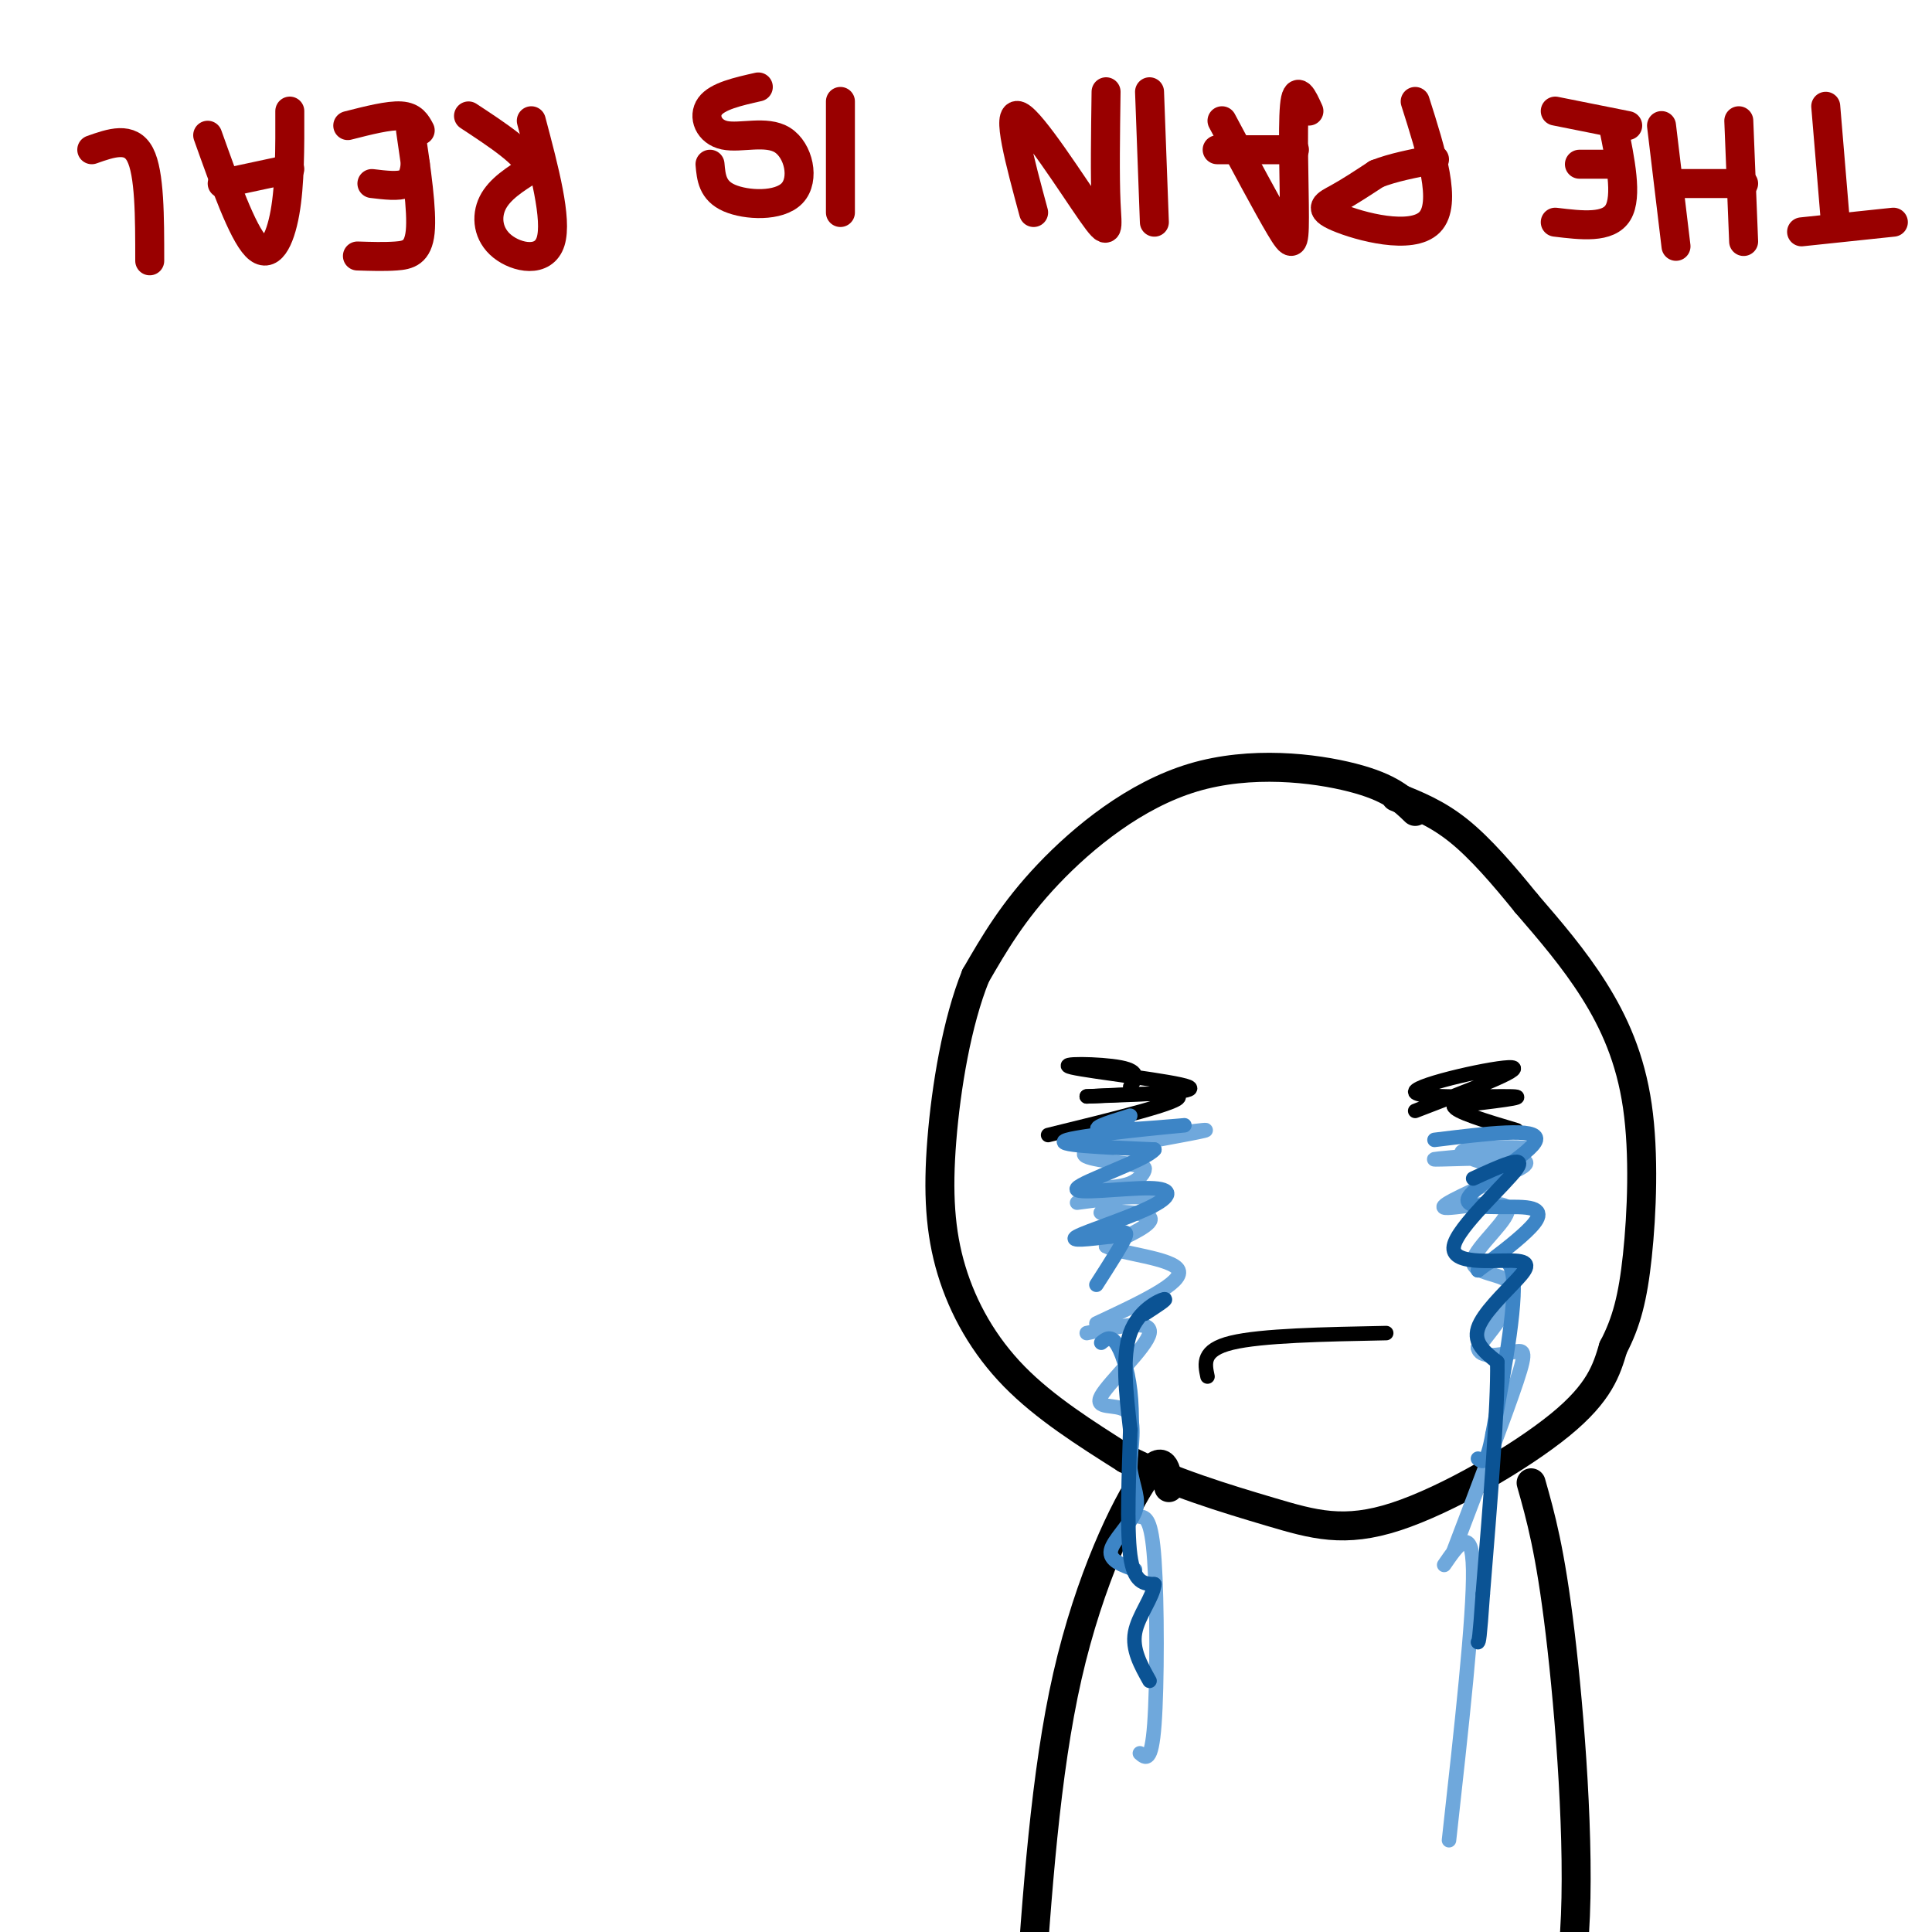 <svg viewBox='0 0 400 400' version='1.1' xmlns='http://www.w3.org/2000/svg' xmlns:xlink='http://www.w3.org/1999/xlink'><g fill='none' stroke='rgb(153,0,0)' stroke-width='6' stroke-linecap='round' stroke-linejoin='round'><path d='M378,22c0.000,0.000 2.000,24.000 2,24'/><path d='M373,48c0.000,0.000 19.000,-2.000 19,-2'/><path d='M360,25c0.000,0.000 1.000,25.000 1,25'/><path d='M361,38c0.000,0.000 -15.000,0.000 -15,0'/><path d='M344,26c0.000,0.000 3.000,25.000 3,25'/><path d='M334,26c1.500,7.333 3.000,14.667 1,18c-2.000,3.333 -7.500,2.667 -13,2'/><path d='M334,34c0.000,0.000 -7.000,0.000 -7,0'/><path d='M337,26c0.000,0.000 -15.000,-3.000 -15,-3'/><path d='M293,21c3.369,10.589 6.738,21.179 3,25c-3.738,3.821 -14.583,0.875 -19,-1c-4.417,-1.875 -2.405,-2.679 0,-4c2.405,-1.321 5.202,-3.161 8,-5'/><path d='M285,36c3.333,-1.333 7.667,-2.167 12,-3'/><path d='M271,23c-1.286,-2.833 -2.571,-5.667 -3,-1c-0.429,4.667 0.000,16.833 0,23c0.000,6.167 -0.429,6.333 -3,2c-2.571,-4.333 -7.286,-13.167 -12,-22'/><path d='M268,31c0.000,0.000 -16.000,0.000 -16,0'/><path d='M238,19c0.000,0.000 1.000,27.000 1,27'/><path d='M214,44c-2.875,-10.637 -5.750,-21.274 -3,-20c2.750,1.274 11.125,14.458 15,20c3.875,5.542 3.250,3.440 3,-2c-0.250,-5.440 -0.125,-14.220 0,-23'/><path d='M174,21c0.000,0.000 0.000,23.000 0,23'/><path d='M147,34c0.244,2.735 0.489,5.470 4,7c3.511,1.530 10.289,1.855 13,-1c2.711,-2.855 1.356,-8.889 -2,-11c-3.356,-2.111 -8.711,-0.299 -12,-1c-3.289,-0.701 -4.511,-3.915 -3,-6c1.511,-2.085 5.756,-3.043 10,-4'/><path d='M110,25c2.714,10.226 5.429,20.452 4,25c-1.429,4.548 -7.000,3.417 -10,1c-3.000,-2.417 -3.429,-6.119 -2,-9c1.429,-2.881 4.714,-4.940 8,-7'/><path d='M110,35c-0.833,-3.000 -6.917,-7.000 -13,-11'/><path d='M85,27c1.222,8.311 2.444,16.622 2,21c-0.444,4.378 -2.556,4.822 -5,5c-2.444,0.178 -5.222,0.089 -8,0'/><path d='M86,34c-0.250,1.667 -0.500,3.333 -2,4c-1.500,0.667 -4.250,0.333 -7,0'/><path d='M87,27c-0.750,-1.417 -1.500,-2.833 -4,-3c-2.500,-0.167 -6.750,0.917 -11,2'/><path d='M60,23c0.022,7.578 0.044,15.156 -1,21c-1.044,5.844 -3.156,9.956 -6,7c-2.844,-2.956 -6.422,-12.978 -10,-23'/><path d='M60,35c0.000,0.000 -14.000,3.000 -14,3'/><path d='M31,54c0.000,-9.083 0.000,-18.167 -2,-22c-2.000,-3.833 -6.000,-2.417 -10,-1'/></g>
<g fill='none' stroke='rgb(0,0,0)' stroke-width='6' stroke-linecap='round' stroke-linejoin='round'><path d='M293,168c-2.565,-2.488 -5.131,-4.976 -13,-7c-7.869,-2.024 -21.042,-3.583 -33,0c-11.958,3.583 -22.702,12.310 -30,20c-7.298,7.690 -11.149,14.345 -15,21'/><path d='M202,202c-3.893,9.609 -6.126,23.132 -7,34c-0.874,10.868 -0.389,19.080 2,27c2.389,7.920 6.683,15.549 13,22c6.317,6.451 14.659,11.726 23,17'/><path d='M233,302c9.284,4.809 20.994,8.330 30,11c9.006,2.670 15.309,4.488 26,1c10.691,-3.488 25.769,-12.282 34,-19c8.231,-6.718 9.616,-11.359 11,-16'/><path d='M334,279c2.735,-5.225 4.073,-10.287 5,-19c0.927,-8.713 1.442,-21.077 0,-31c-1.442,-9.923 -4.841,-17.407 -9,-24c-4.159,-6.593 -9.080,-12.297 -14,-18'/><path d='M316,187c-4.711,-5.822 -9.489,-11.378 -14,-15c-4.511,-3.622 -8.756,-5.311 -13,-7'/><path d='M242,308c-0.511,-3.844 -1.022,-7.689 -5,-2c-3.978,5.689 -11.422,20.911 -16,41c-4.578,20.089 -6.289,45.044 -8,70'/><path d='M317,307c1.978,6.978 3.956,13.956 6,31c2.044,17.044 4.156,44.156 3,62c-1.156,17.844 -5.578,26.422 -10,35'/></g>
<g fill='none' stroke='rgb(0,0,0)' stroke-width='3' stroke-linecap='round' stroke-linejoin='round'><path d='M293,230c11.381,-4.351 22.762,-8.702 20,-9c-2.762,-0.298 -19.667,3.458 -20,5c-0.333,1.542 15.905,0.869 20,1c4.095,0.131 -3.952,1.065 -12,2'/><path d='M301,229c0.167,1.167 6.583,3.083 13,5'/><path d='M234,225c1.125,-1.583 2.250,-3.167 -2,-4c-4.250,-0.833 -13.875,-0.917 -10,0c3.875,0.917 21.250,2.833 24,4c2.750,1.167 -9.125,1.583 -21,2'/><path d='M225,227c2.156,-0.044 18.044,-1.156 19,0c0.956,1.156 -13.022,4.578 -27,8'/><path d='M250,285c-0.583,-2.750 -1.167,-5.500 5,-7c6.167,-1.500 19.083,-1.750 32,-2'/></g>
<g fill='none' stroke='rgb(111,168,220)' stroke-width='3' stroke-linecap='round' stroke-linejoin='round'><path d='M234,237c9.067,-1.644 18.133,-3.289 15,-3c-3.133,0.289 -18.467,2.511 -23,4c-4.533,1.489 1.733,2.244 8,3'/><path d='M234,241c2.000,0.524 3.000,0.333 3,1c-0.000,0.667 -1.000,2.190 -3,3c-2.000,0.810 -5.000,0.905 -8,1'/><path d='M223,249c5.694,-0.761 11.388,-1.522 14,-1c2.612,0.522 2.144,2.325 -1,3c-3.144,0.675 -8.962,0.220 -8,0c0.962,-0.220 8.703,-0.206 10,1c1.297,1.206 -3.852,3.603 -9,6'/><path d='M229,258c2.689,1.556 13.911,2.444 15,5c1.089,2.556 -7.956,6.778 -17,11'/><path d='M225,276c6.768,-1.440 13.536,-2.881 13,0c-0.536,2.881 -8.375,10.083 -10,13c-1.625,2.917 2.964,1.548 5,3c2.036,1.452 1.518,5.726 1,10'/><path d='M236,314c1.200,0.156 2.400,0.311 3,9c0.600,8.689 0.600,25.911 0,34c-0.600,8.089 -1.800,7.044 -3,6'/><path d='M308,241c-3.767,-1.201 -7.534,-2.402 -4,-3c3.534,-0.598 14.370,-0.593 12,0c-2.370,0.593 -17.946,1.775 -19,2c-1.054,0.225 12.413,-0.507 17,0c4.587,0.507 0.293,2.254 -4,4'/><path d='M310,244c-4.053,2.146 -12.185,5.512 -11,6c1.185,0.488 11.689,-1.900 13,0c1.311,1.900 -6.570,8.088 -7,11c-0.430,2.912 6.591,2.546 8,5c1.409,2.454 -2.796,7.727 -7,13'/><path d='M306,279c0.286,2.298 4.500,1.542 7,1c2.500,-0.542 3.286,-0.869 1,6c-2.286,6.869 -7.643,20.935 -13,35'/><path d='M299,324c2.917,-4.250 5.833,-8.500 6,1c0.167,9.500 -2.417,32.750 -5,56'/></g>
<g fill='none' stroke='rgb(61,133,198)' stroke-width='3' stroke-linecap='round' stroke-linejoin='round'><path d='M234,231c-4.744,1.458 -9.488,2.917 -5,3c4.488,0.083 18.208,-1.208 16,-1c-2.208,0.208 -20.345,1.917 -24,3c-3.655,1.083 7.173,1.542 18,2'/><path d='M239,238c-1.679,2.161 -14.878,6.562 -16,8c-1.122,1.438 9.833,-0.089 15,0c5.167,0.089 4.545,1.793 0,4c-4.545,2.207 -13.013,4.916 -15,6c-1.987,1.084 2.506,0.542 7,0'/><path d='M230,256c2.022,-0.444 3.578,-1.556 3,0c-0.578,1.556 -3.289,5.778 -6,10'/><path d='M228,278c0.933,-0.756 1.867,-1.511 3,0c1.133,1.511 2.467,5.289 3,10c0.533,4.711 0.267,10.356 0,16'/><path d='M234,304c0.583,4.083 2.042,6.292 1,9c-1.042,2.708 -4.583,5.917 -5,8c-0.417,2.083 2.292,3.042 5,4'/><path d='M297,236c10.809,-1.325 21.617,-2.651 21,0c-0.617,2.651 -12.660,9.278 -14,12c-1.340,2.722 8.024,1.541 12,2c3.976,0.459 2.565,2.560 0,5c-2.565,2.440 -6.282,5.220 -10,8'/><path d='M306,263c0.178,-0.267 5.622,-4.933 7,0c1.378,4.933 -1.311,19.467 -4,34'/><path d='M309,297c-1.167,6.500 -2.083,5.750 -3,5'/></g>
<g fill='none' stroke='rgb(11,83,148)' stroke-width='3' stroke-linecap='round' stroke-linejoin='round'><path d='M237,272c2.467,-1.600 4.933,-3.200 4,-3c-0.933,0.200 -5.267,2.200 -7,7c-1.733,4.800 -0.867,12.400 0,20'/><path d='M234,296c-0.222,8.622 -0.778,20.178 0,26c0.778,5.822 2.889,5.911 5,6'/><path d='M239,328c-0.244,2.711 -3.356,6.489 -4,10c-0.644,3.511 1.178,6.756 3,10'/><path d='M305,244c5.613,-2.580 11.226,-5.161 9,-2c-2.226,3.161 -12.293,12.062 -13,16c-0.707,3.938 7.944,2.911 12,3c4.056,0.089 3.515,1.293 1,4c-2.515,2.707 -7.004,6.916 -8,10c-0.996,3.084 1.502,5.042 4,7'/><path d='M310,282c0.167,9.167 -1.417,28.583 -3,48'/><path d='M307,330c-0.667,9.667 -0.833,9.833 -1,10'/></g>
</svg>